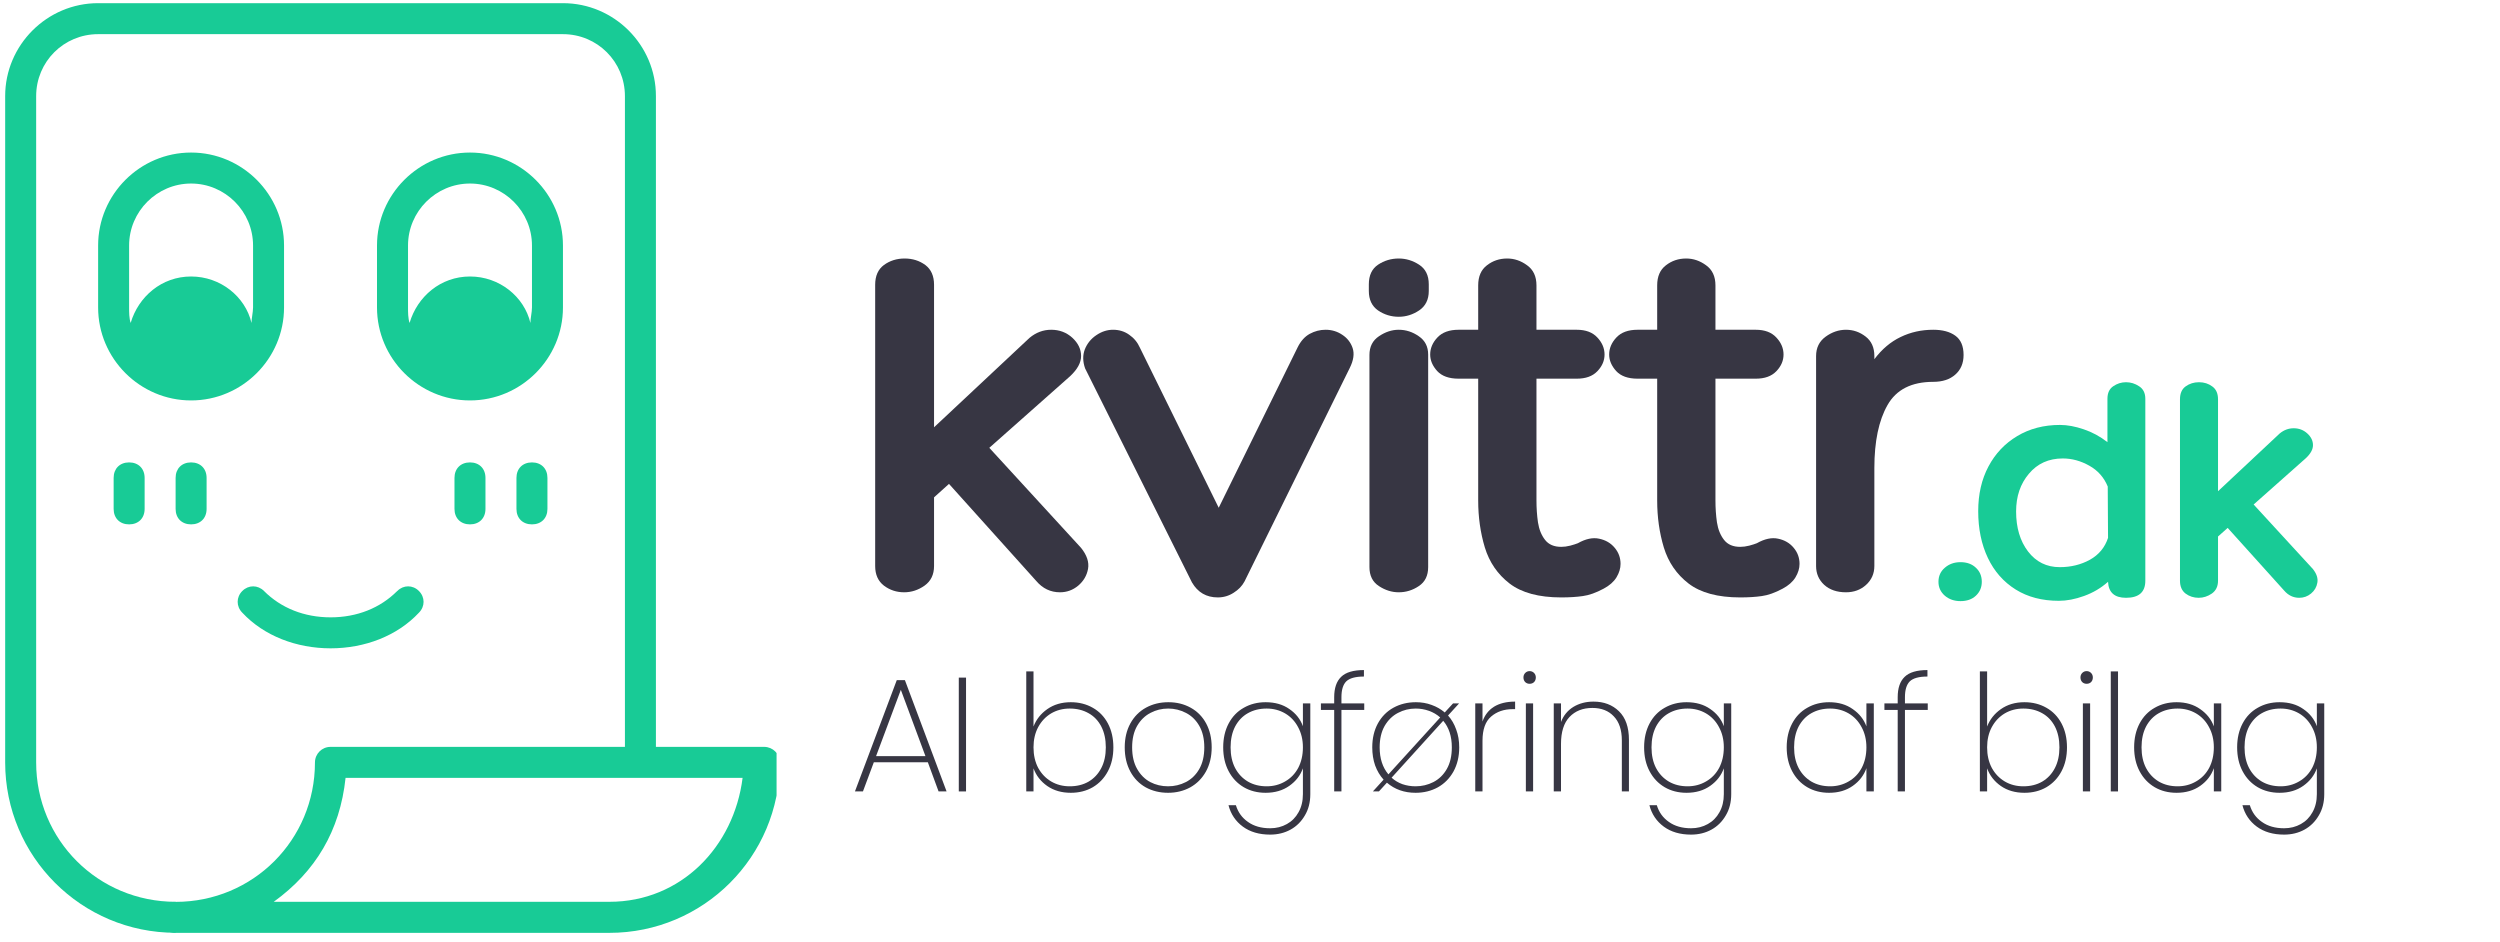 <svg xmlns="http://www.w3.org/2000/svg" xmlns:xlink="http://www.w3.org/1999/xlink" width="345" zoomAndPan="magnify" viewBox="0 0 258.75 97.5" height="130" preserveAspectRatio="xMidYMid meet" version="1.0"><defs><g/><clipPath id="bdd2aee403"><path d="M 0.535 0.297 L 68 0.297 L 68 96.555 L 0.535 96.555 Z M 0.535 0.297 " clip-rule="nonzero"/></clipPath><clipPath id="ad644c4ec9"><path d="M 16 77 L 80.375 77 L 80.375 96.555 L 16 96.555 Z M 16 77 " clip-rule="nonzero"/></clipPath></defs><g clip-path="url(#bdd2aee403)"><path fill="#18cb96" d="M 10.156 0.328 C 4.867 0.328 0.535 4.66 0.535 9.949 L 0.535 78.906 C 0.535 88.656 8.434 96.543 18.176 96.543 L 18.176 93.336 C 10.148 93.336 3.742 86.93 3.742 78.906 L 3.742 9.949 C 3.742 6.391 6.598 3.535 10.156 3.535 L 58.266 3.535 C 61.824 3.535 64.68 6.391 64.68 9.949 L 64.68 78.906 L 67.887 78.906 L 67.887 9.949 C 67.895 4.66 63.562 0.328 58.266 0.328 Z M 10.156 0.328 " fill-opacity="1" fill-rule="nonzero"/></g><g clip-path="url(#ad644c4ec9)"><path fill="#18cb96" d="M 34.211 77.301 C 33.32 77.301 32.598 78.016 32.598 78.914 C 32.598 86.93 26.191 93.344 18.168 93.344 C 16.035 93.344 16.035 96.551 18.168 96.551 L 63.066 96.551 C 72.816 96.551 80.707 88.664 80.707 78.914 C 80.707 78.023 79.992 77.309 79.102 77.301 L 34.203 77.301 Z M 35.758 80.508 L 76.859 80.508 C 75.961 87.645 70.477 93.336 63.082 93.336 L 28.332 93.336 C 32.648 90.219 35.188 85.992 35.766 80.508 Z M 35.758 80.508 " fill-opacity="1" fill-rule="nonzero"/></g><path fill="#18cb96" d="M 19.777 41.445 C 25.07 41.445 29.398 37.117 29.398 31.824 L 29.398 25.41 C 29.398 20.117 25.07 15.789 19.777 15.789 C 14.488 15.789 10.156 20.117 10.156 25.41 L 10.156 31.824 C 10.156 37.117 14.488 41.445 19.777 41.445 Z M 13.363 25.41 C 13.363 21.883 16.25 18.996 19.777 18.996 C 23.305 18.996 26.191 21.883 26.191 25.41 L 26.191 31.824 C 26.191 32.305 26.031 32.945 26.031 33.426 C 25.391 30.703 22.824 28.617 19.777 28.617 C 16.73 28.617 14.328 30.703 13.523 33.426 C 13.363 32.945 13.363 32.305 13.363 31.824 Z M 13.363 25.41 " fill-opacity="1" fill-rule="nonzero"/><path fill="#18cb96" d="M 48.645 15.789 C 43.352 15.789 39.02 20.117 39.02 25.41 L 39.02 31.824 C 39.02 37.117 43.352 41.445 48.645 41.445 C 53.934 41.445 58.266 37.117 58.266 31.824 L 58.266 25.41 C 58.266 20.117 53.934 15.789 48.645 15.789 Z M 55.059 31.824 C 55.059 32.305 54.898 32.945 54.898 33.426 C 54.254 30.703 51.691 28.617 48.645 28.617 C 45.598 28.617 43.191 30.703 42.391 33.426 C 42.23 32.945 42.23 32.305 42.23 31.824 L 42.23 25.41 C 42.23 21.883 45.113 18.996 48.645 18.996 C 52.172 18.996 55.059 21.883 55.059 25.41 Z M 55.059 31.824 " fill-opacity="1" fill-rule="nonzero"/><path fill="#18cb96" d="M 41.113 61.168 C 39.352 62.934 36.945 63.895 34.219 63.895 C 31.492 63.895 29.086 62.934 27.324 61.168 C 26.684 60.527 25.719 60.527 25.078 61.168 C 24.438 61.809 24.438 62.773 25.078 63.414 C 27.324 65.82 30.691 67.102 34.219 67.102 C 37.746 67.102 41.113 65.82 43.359 63.414 C 44 62.773 44 61.809 43.359 61.168 C 42.727 60.527 41.754 60.527 41.121 61.168 Z M 41.113 61.168 " fill-opacity="1" fill-rule="nonzero"/><path fill="#18cb96" d="M 13.363 47.859 C 12.402 47.859 11.762 48.5 11.762 49.465 L 11.762 52.672 C 11.762 53.633 12.402 54.273 13.363 54.273 C 14.328 54.273 14.969 53.633 14.969 52.672 L 14.969 49.465 C 14.969 48.5 14.328 47.859 13.363 47.859 Z M 13.363 47.859 " fill-opacity="1" fill-rule="nonzero"/><path fill="#18cb96" d="M 19.777 47.859 C 18.816 47.859 18.176 48.5 18.176 49.465 L 18.176 52.672 C 18.176 53.633 18.816 54.273 19.777 54.273 C 20.742 54.273 21.383 53.633 21.383 52.672 L 21.383 49.465 C 21.383 48.5 20.742 47.859 19.777 47.859 Z M 19.777 47.859 " fill-opacity="1" fill-rule="nonzero"/><path fill="#18cb96" d="M 48.645 47.859 C 47.68 47.859 47.039 48.5 47.039 49.465 L 47.039 52.672 C 47.039 53.633 47.68 54.273 48.645 54.273 C 49.605 54.273 50.246 53.633 50.246 52.672 L 50.246 49.465 C 50.246 48.5 49.605 47.859 48.645 47.859 Z M 48.645 47.859 " fill-opacity="1" fill-rule="nonzero"/><path fill="#18cb96" d="M 55.059 47.859 C 54.094 47.859 53.453 48.5 53.453 49.465 L 53.453 52.672 C 53.453 53.633 54.094 54.273 55.059 54.273 C 56.02 54.273 56.66 53.633 56.66 52.672 L 56.66 49.465 C 56.66 48.5 56.02 47.859 55.059 47.859 Z M 55.059 47.859 " fill-opacity="1" fill-rule="nonzero"/><g fill="#373643" fill-opacity="1"><g transform="translate(87.971, 61.302)"><g><path d="M 23.922 -4.594 C 24.523 -3.844 24.766 -3.117 24.641 -2.422 C 24.516 -1.734 24.176 -1.156 23.625 -0.688 C 23.07 -0.227 22.441 0 21.734 0 C 20.766 0 19.945 -0.391 19.281 -1.172 L 10.25 -11.219 L 8.703 -9.828 L 8.703 -2.719 C 8.703 -1.832 8.375 -1.156 7.719 -0.688 C 7.062 -0.227 6.359 0 5.609 0 C 4.828 0 4.129 -0.227 3.516 -0.688 C 2.91 -1.156 2.609 -1.832 2.609 -2.719 L 2.609 -31.828 C 2.609 -32.742 2.91 -33.426 3.516 -33.875 C 4.129 -34.32 4.844 -34.547 5.656 -34.547 C 6.477 -34.547 7.191 -34.32 7.797 -33.875 C 8.398 -33.426 8.703 -32.742 8.703 -31.828 L 8.703 -17.078 L 18.578 -26.328 C 19.254 -26.891 20.004 -27.172 20.828 -27.172 C 21.68 -27.172 22.41 -26.895 23.016 -26.344 C 23.617 -25.789 23.922 -25.16 23.922 -24.453 C 23.922 -23.773 23.547 -23.082 22.797 -22.375 L 14.422 -14.953 Z M 23.922 -4.594 "/></g></g></g><g fill="#373643" fill-opacity="1"><g transform="translate(112.262, 61.302)"><g><path d="M 0.047 -23.172 C -0.203 -23.879 -0.211 -24.535 0.016 -25.141 C 0.254 -25.742 0.648 -26.234 1.203 -26.609 C 1.754 -26.984 2.332 -27.172 2.938 -27.172 C 3.57 -27.172 4.129 -27 4.609 -26.656 C 5.098 -26.32 5.469 -25.875 5.719 -25.312 L 13.875 -8.75 L 22.047 -25.359 C 22.367 -26.004 22.785 -26.469 23.297 -26.75 C 23.816 -27.031 24.363 -27.172 24.938 -27.172 C 25.57 -27.172 26.145 -27 26.656 -26.656 C 27.176 -26.32 27.535 -25.863 27.734 -25.281 C 27.93 -24.695 27.832 -24.008 27.438 -23.219 L 16.547 -1.125 C 16.297 -0.656 15.922 -0.266 15.422 0.047 C 14.93 0.367 14.383 0.531 13.781 0.531 C 12.602 0.531 11.711 0.016 11.109 -1.016 Z M 0.047 -23.172 "/></g></g></g><g fill="#373643" fill-opacity="1"><g transform="translate(139.862, 61.302)"><g><path d="M 8.016 -31.188 C 8.016 -30.289 7.68 -29.617 7.016 -29.172 C 6.359 -28.734 5.656 -28.516 4.906 -28.516 C 4.125 -28.516 3.41 -28.734 2.766 -29.172 C 2.129 -29.617 1.812 -30.289 1.812 -31.188 L 1.812 -31.875 C 1.812 -32.801 2.129 -33.477 2.766 -33.906 C 3.41 -34.332 4.125 -34.547 4.906 -34.547 C 5.656 -34.547 6.359 -34.332 7.016 -33.906 C 7.68 -33.477 8.016 -32.801 8.016 -31.875 Z M 1.875 -24.562 C 1.875 -25.414 2.203 -26.062 2.859 -26.5 C 3.516 -26.945 4.195 -27.172 4.906 -27.172 C 5.656 -27.172 6.348 -26.945 6.984 -26.5 C 7.629 -26.062 7.953 -25.43 7.953 -24.609 L 7.953 -2.609 C 7.953 -1.723 7.629 -1.066 6.984 -0.641 C 6.348 -0.211 5.656 0 4.906 0 C 4.195 0 3.516 -0.211 2.859 -0.641 C 2.203 -1.066 1.875 -1.723 1.875 -2.609 Z M 1.875 -24.562 "/></g></g></g><g fill="#373643" fill-opacity="1"><g transform="translate(148.618, 61.302)"><g><path d="M 14.688 -5.078 C 15.5 -5.535 16.234 -5.691 16.891 -5.547 C 17.555 -5.41 18.094 -5.098 18.5 -4.609 C 18.906 -4.129 19.109 -3.57 19.109 -2.938 C 19.109 -2.477 18.969 -2.016 18.688 -1.547 C 18.406 -1.086 17.961 -0.695 17.359 -0.375 C 16.566 0.051 15.848 0.305 15.203 0.391 C 14.566 0.484 13.82 0.531 12.969 0.531 C 10.656 0.531 8.875 0.051 7.625 -0.906 C 6.383 -1.863 5.531 -3.109 5.062 -4.641 C 4.602 -6.172 4.375 -7.789 4.375 -9.5 L 4.375 -22.109 L 2.344 -22.109 C 1.352 -22.109 0.613 -22.375 0.125 -22.906 C -0.352 -23.438 -0.594 -24.004 -0.594 -24.609 C -0.594 -25.254 -0.344 -25.844 0.156 -26.375 C 0.656 -26.906 1.383 -27.172 2.344 -27.172 L 4.375 -27.172 L 4.375 -31.766 C 4.375 -32.691 4.676 -33.383 5.281 -33.844 C 5.883 -34.312 6.582 -34.547 7.375 -34.547 C 8.113 -34.547 8.801 -34.312 9.438 -33.844 C 10.082 -33.383 10.406 -32.691 10.406 -31.766 L 10.406 -27.172 L 14.578 -27.172 C 15.504 -27.172 16.211 -26.906 16.703 -26.375 C 17.203 -25.844 17.453 -25.254 17.453 -24.609 C 17.453 -23.973 17.203 -23.395 16.703 -22.875 C 16.211 -22.363 15.504 -22.109 14.578 -22.109 L 10.406 -22.109 L 10.406 -9.5 C 10.406 -8.719 10.457 -7.961 10.562 -7.234 C 10.676 -6.504 10.922 -5.898 11.297 -5.422 C 11.672 -4.941 12.227 -4.703 12.969 -4.703 C 13.258 -4.703 13.57 -4.742 13.906 -4.828 C 14.25 -4.922 14.508 -5.004 14.688 -5.078 Z M 14.688 -5.078 "/></g></g></g><g fill="#373643" fill-opacity="1"><g transform="translate(167.143, 61.302)"><g><path d="M 14.688 -5.078 C 15.5 -5.535 16.234 -5.691 16.891 -5.547 C 17.555 -5.41 18.094 -5.098 18.5 -4.609 C 18.906 -4.129 19.109 -3.57 19.109 -2.938 C 19.109 -2.477 18.969 -2.016 18.688 -1.547 C 18.406 -1.086 17.961 -0.695 17.359 -0.375 C 16.566 0.051 15.848 0.305 15.203 0.391 C 14.566 0.484 13.82 0.531 12.969 0.531 C 10.656 0.531 8.875 0.051 7.625 -0.906 C 6.383 -1.863 5.531 -3.109 5.062 -4.641 C 4.602 -6.172 4.375 -7.789 4.375 -9.5 L 4.375 -22.109 L 2.344 -22.109 C 1.352 -22.109 0.613 -22.375 0.125 -22.906 C -0.352 -23.438 -0.594 -24.004 -0.594 -24.609 C -0.594 -25.254 -0.344 -25.844 0.156 -26.375 C 0.656 -26.906 1.383 -27.172 2.344 -27.172 L 4.375 -27.172 L 4.375 -31.766 C 4.375 -32.691 4.676 -33.383 5.281 -33.844 C 5.883 -34.312 6.582 -34.547 7.375 -34.547 C 8.113 -34.547 8.801 -34.312 9.438 -33.844 C 10.082 -33.383 10.406 -32.691 10.406 -31.766 L 10.406 -27.172 L 14.578 -27.172 C 15.504 -27.172 16.211 -26.906 16.703 -26.375 C 17.203 -25.844 17.453 -25.254 17.453 -24.609 C 17.453 -23.973 17.203 -23.395 16.703 -22.875 C 16.211 -22.363 15.504 -22.109 14.578 -22.109 L 10.406 -22.109 L 10.406 -9.5 C 10.406 -8.719 10.457 -7.961 10.562 -7.234 C 10.676 -6.504 10.922 -5.898 11.297 -5.422 C 11.672 -4.941 12.227 -4.703 12.969 -4.703 C 13.258 -4.703 13.57 -4.742 13.906 -4.828 C 14.25 -4.922 14.508 -5.004 14.688 -5.078 Z M 14.688 -5.078 "/></g></g></g><g fill="#373643" fill-opacity="1"><g transform="translate(185.668, 61.302)"><g><path d="M 14.422 -27.172 C 15.379 -27.172 16.141 -26.969 16.703 -26.562 C 17.273 -26.156 17.562 -25.488 17.562 -24.562 C 17.562 -23.707 17.273 -23.031 16.703 -22.531 C 16.141 -22.031 15.379 -21.781 14.422 -21.781 C 12.172 -21.781 10.594 -20.977 9.688 -19.375 C 8.781 -17.781 8.328 -15.609 8.328 -12.859 L 8.328 -2.719 C 8.328 -1.938 8.039 -1.285 7.469 -0.766 C 6.906 -0.254 6.211 0 5.391 0 C 4.461 0 3.711 -0.254 3.141 -0.766 C 2.578 -1.285 2.297 -1.938 2.297 -2.719 L 2.297 -24.453 C 2.297 -25.305 2.625 -25.973 3.281 -26.453 C 3.938 -26.93 4.641 -27.172 5.391 -27.172 C 6.141 -27.172 6.816 -26.938 7.422 -26.469 C 8.023 -26.008 8.328 -25.336 8.328 -24.453 L 8.328 -24.125 C 9.109 -25.164 10.016 -25.93 11.047 -26.422 C 12.078 -26.922 13.203 -27.172 14.422 -27.172 Z M 14.422 -27.172 "/></g></g></g><g fill="#18cb96" fill-opacity="1"><g transform="translate(200.428, 61.872)"><g><path d="M 2.484 -3.688 C 3.148 -3.688 3.68 -3.492 4.078 -3.109 C 4.484 -2.734 4.688 -2.25 4.688 -1.656 C 4.688 -1.082 4.484 -0.602 4.078 -0.219 C 3.68 0.156 3.148 0.344 2.484 0.344 C 1.836 0.344 1.297 0.156 0.859 -0.219 C 0.422 -0.602 0.203 -1.082 0.203 -1.656 C 0.203 -2.25 0.422 -2.734 0.859 -3.109 C 1.297 -3.492 1.836 -3.688 2.484 -3.688 Z M 2.484 -3.688 "/></g></g></g><g fill="#18cb96" fill-opacity="1"><g transform="translate(203.979, 61.872)"><g><path d="M 16.062 -22.312 C 16.551 -22.312 17.004 -22.172 17.422 -21.891 C 17.848 -21.617 18.062 -21.188 18.062 -20.594 L 18.062 -1.766 C 18.062 -0.586 17.395 0 16.062 0 C 14.875 0 14.254 -0.551 14.203 -1.656 C 13.473 -1.008 12.645 -0.52 11.719 -0.188 C 10.801 0.145 9.93 0.312 9.109 0.312 C 7.379 0.312 5.891 -0.078 4.641 -0.859 C 3.391 -1.641 2.43 -2.727 1.766 -4.125 C 1.098 -5.531 0.766 -7.145 0.766 -8.969 C 0.766 -10.719 1.117 -12.258 1.828 -13.594 C 2.535 -14.926 3.523 -15.973 4.797 -16.734 C 6.078 -17.504 7.555 -17.891 9.234 -17.891 C 9.992 -17.891 10.812 -17.738 11.688 -17.438 C 12.562 -17.145 13.379 -16.703 14.141 -16.109 L 14.141 -20.594 C 14.141 -21.188 14.336 -21.617 14.734 -21.891 C 15.141 -22.172 15.582 -22.312 16.062 -22.312 Z M 9.203 -3.172 C 10.359 -3.172 11.398 -3.426 12.328 -3.938 C 13.254 -4.457 13.879 -5.211 14.203 -6.203 L 14.172 -11.516 C 13.785 -12.461 13.148 -13.18 12.266 -13.672 C 11.379 -14.172 10.461 -14.422 9.516 -14.422 C 8.066 -14.422 6.898 -13.895 6.016 -12.844 C 5.129 -11.801 4.688 -10.5 4.688 -8.938 C 4.688 -7.258 5.098 -5.879 5.922 -4.797 C 6.754 -3.711 7.848 -3.172 9.203 -3.172 Z M 9.203 -3.172 "/></g></g></g><g fill="#18cb96" fill-opacity="1"><g transform="translate(223.94, 61.872)"><g><path d="M 15.453 -2.969 C 15.836 -2.477 15.988 -2.008 15.906 -1.562 C 15.832 -1.113 15.613 -0.738 15.25 -0.438 C 14.895 -0.145 14.488 0 14.031 0 C 13.414 0 12.891 -0.254 12.453 -0.766 L 6.625 -7.234 L 5.625 -6.344 L 5.625 -1.766 C 5.625 -1.18 5.41 -0.738 4.984 -0.438 C 4.555 -0.145 4.102 0 3.625 0 C 3.113 0 2.66 -0.145 2.266 -0.438 C 1.879 -0.738 1.688 -1.18 1.688 -1.766 L 1.688 -20.547 C 1.688 -21.148 1.879 -21.594 2.266 -21.875 C 2.66 -22.164 3.125 -22.312 3.656 -22.312 C 4.188 -22.312 4.645 -22.164 5.031 -21.875 C 5.426 -21.594 5.625 -21.148 5.625 -20.547 L 5.625 -11.031 L 12 -17 C 12.438 -17.363 12.922 -17.547 13.453 -17.547 C 14.004 -17.547 14.473 -17.367 14.859 -17.016 C 15.254 -16.66 15.453 -16.254 15.453 -15.797 C 15.453 -15.359 15.207 -14.91 14.719 -14.453 L 9.312 -9.656 Z M 15.453 -2.969 "/></g></g></g><g fill="#373643" fill-opacity="1"><g transform="translate(87.971, 81.913)"><g><path d="M 8.062 -3.016 L 2.469 -3.016 L 1.344 0 L 0.516 0 L 4.844 -11.516 L 5.688 -11.516 L 10 0 L 9.172 0 Z M 7.812 -3.656 L 5.266 -10.516 L 2.703 -3.656 Z M 7.812 -3.656 "/></g></g></g><g fill="#373643" fill-opacity="1"><g transform="translate(97.86, 81.913)"><g><path d="M 2.125 -11.781 L 2.125 0 L 1.375 0 L 1.375 -11.781 Z M 2.125 -11.781 "/></g></g></g><g fill="#373643" fill-opacity="1"><g transform="translate(100.747, 81.913)"><g/></g></g><g fill="#373643" fill-opacity="1"><g transform="translate(104.843, 81.913)"><g><path d="M 2.125 -6.719 C 2.406 -7.445 2.879 -8.047 3.547 -8.516 C 4.223 -8.992 5.035 -9.234 5.984 -9.234 C 6.836 -9.234 7.598 -9.039 8.266 -8.656 C 8.93 -8.281 9.453 -7.738 9.828 -7.031 C 10.203 -6.32 10.391 -5.5 10.391 -4.562 C 10.391 -3.625 10.203 -2.801 9.828 -2.094 C 9.453 -1.383 8.93 -0.832 8.266 -0.438 C 7.598 -0.051 6.836 0.141 5.984 0.141 C 5.035 0.141 4.223 -0.094 3.547 -0.562 C 2.867 -1.039 2.395 -1.648 2.125 -2.391 L 2.125 0 L 1.375 0 L 1.375 -12.422 L 2.125 -12.422 Z M 9.609 -4.562 C 9.609 -5.395 9.453 -6.113 9.141 -6.719 C 8.828 -7.32 8.391 -7.781 7.828 -8.094 C 7.266 -8.414 6.613 -8.578 5.875 -8.578 C 5.164 -8.578 4.523 -8.41 3.953 -8.078 C 3.391 -7.742 2.941 -7.27 2.609 -6.656 C 2.285 -6.051 2.125 -5.352 2.125 -4.562 C 2.125 -3.758 2.285 -3.051 2.609 -2.438 C 2.941 -1.832 3.391 -1.363 3.953 -1.031 C 4.523 -0.695 5.164 -0.531 5.875 -0.531 C 6.613 -0.531 7.266 -0.691 7.828 -1.016 C 8.391 -1.348 8.828 -1.816 9.141 -2.422 C 9.453 -3.023 9.609 -3.738 9.609 -4.562 Z M 9.609 -4.562 "/></g></g></g><g fill="#373643" fill-opacity="1"><g transform="translate(115.504, 81.913)"><g><path d="M 5.391 0.141 C 4.535 0.141 3.766 -0.047 3.078 -0.422 C 2.398 -0.805 1.867 -1.352 1.484 -2.062 C 1.098 -2.781 0.906 -3.613 0.906 -4.562 C 0.906 -5.5 1.098 -6.32 1.484 -7.031 C 1.879 -7.75 2.422 -8.297 3.109 -8.672 C 3.797 -9.047 4.566 -9.234 5.422 -9.234 C 6.273 -9.234 7.039 -9.047 7.719 -8.672 C 8.406 -8.297 8.941 -7.754 9.328 -7.047 C 9.711 -6.336 9.906 -5.508 9.906 -4.562 C 9.906 -3.613 9.707 -2.781 9.312 -2.062 C 8.914 -1.352 8.375 -0.805 7.688 -0.422 C 7 -0.047 6.234 0.141 5.391 0.141 Z M 5.391 -0.531 C 6.047 -0.531 6.66 -0.676 7.234 -0.969 C 7.816 -1.27 8.281 -1.723 8.625 -2.328 C 8.969 -2.93 9.141 -3.676 9.141 -4.562 C 9.141 -5.438 8.969 -6.176 8.625 -6.781 C 8.281 -7.383 7.82 -7.832 7.25 -8.125 C 6.676 -8.426 6.062 -8.578 5.406 -8.578 C 4.738 -8.578 4.125 -8.426 3.562 -8.125 C 3 -7.832 2.539 -7.383 2.188 -6.781 C 1.844 -6.176 1.672 -5.438 1.672 -4.562 C 1.672 -3.676 1.844 -2.93 2.188 -2.328 C 2.531 -1.723 2.984 -1.27 3.547 -0.969 C 4.109 -0.676 4.723 -0.531 5.391 -0.531 Z M 5.391 -0.531 "/></g></g></g><g fill="#373643" fill-opacity="1"><g transform="translate(125.695, 81.913)"><g><path d="M 5.297 -9.234 C 6.266 -9.234 7.082 -9 7.75 -8.531 C 8.426 -8.07 8.895 -7.477 9.156 -6.75 L 9.156 -9.109 L 9.922 -9.109 L 9.922 0.281 C 9.922 1.125 9.734 1.859 9.359 2.484 C 8.992 3.117 8.5 3.609 7.875 3.953 C 7.25 4.297 6.547 4.469 5.766 4.469 C 4.629 4.469 3.688 4.191 2.938 3.641 C 2.188 3.086 1.691 2.348 1.453 1.422 L 2.219 1.422 C 2.438 2.148 2.852 2.727 3.469 3.156 C 4.082 3.594 4.848 3.812 5.766 3.812 C 6.41 3.812 6.988 3.664 7.5 3.375 C 8.008 3.094 8.41 2.688 8.703 2.156 C 9.004 1.625 9.156 1 9.156 0.281 L 9.156 -2.391 C 8.895 -1.66 8.426 -1.055 7.75 -0.578 C 7.07 -0.098 6.254 0.141 5.297 0.141 C 4.453 0.141 3.695 -0.051 3.031 -0.438 C 2.363 -0.832 1.844 -1.383 1.469 -2.094 C 1.094 -2.801 0.906 -3.625 0.906 -4.562 C 0.906 -5.5 1.094 -6.32 1.469 -7.031 C 1.844 -7.738 2.363 -8.281 3.031 -8.656 C 3.695 -9.039 4.453 -9.234 5.297 -9.234 Z M 9.156 -4.562 C 9.156 -5.352 8.988 -6.051 8.656 -6.656 C 8.332 -7.27 7.883 -7.742 7.312 -8.078 C 6.738 -8.41 6.102 -8.578 5.406 -8.578 C 4.664 -8.578 4.016 -8.414 3.453 -8.094 C 2.898 -7.781 2.461 -7.32 2.141 -6.719 C 1.828 -6.113 1.672 -5.395 1.672 -4.562 C 1.672 -3.738 1.828 -3.023 2.141 -2.422 C 2.461 -1.816 2.906 -1.348 3.469 -1.016 C 4.031 -0.691 4.676 -0.531 5.406 -0.531 C 6.102 -0.531 6.738 -0.695 7.312 -1.031 C 7.895 -1.363 8.348 -1.832 8.672 -2.438 C 8.992 -3.051 9.156 -3.758 9.156 -4.562 Z M 9.156 -4.562 "/></g></g></g><g fill="#373643" fill-opacity="1"><g transform="translate(136.355, 81.913)"><g><path d="M 4.844 -8.438 L 2.484 -8.438 L 2.484 0 L 1.734 0 L 1.734 -8.438 L 0.359 -8.438 L 0.359 -9.109 L 1.734 -9.109 L 1.734 -9.75 C 1.734 -10.695 1.973 -11.398 2.453 -11.859 C 2.93 -12.328 3.719 -12.562 4.812 -12.562 L 4.812 -11.891 C 3.938 -11.891 3.328 -11.723 2.984 -11.391 C 2.648 -11.055 2.484 -10.508 2.484 -9.75 L 2.484 -9.109 L 4.844 -9.109 Z M 4.844 -8.438 "/></g></g></g><g fill="#373643" fill-opacity="1"><g transform="translate(141.123, 81.913)"><g><path d="M 8.75 -7.859 C 9.113 -7.453 9.395 -6.969 9.594 -6.406 C 9.801 -5.852 9.906 -5.238 9.906 -4.562 C 9.906 -3.613 9.707 -2.781 9.312 -2.062 C 8.914 -1.352 8.375 -0.805 7.688 -0.422 C 7 -0.047 6.234 0.141 5.391 0.141 C 4.223 0.141 3.234 -0.207 2.422 -0.906 L 1.594 0 L 0.969 0 L 2.078 -1.219 C 1.703 -1.633 1.41 -2.125 1.203 -2.688 C 1.004 -3.258 0.906 -3.883 0.906 -4.562 C 0.906 -5.5 1.098 -6.32 1.484 -7.031 C 1.879 -7.75 2.422 -8.297 3.109 -8.672 C 3.797 -9.047 4.566 -9.234 5.422 -9.234 C 6.004 -9.234 6.547 -9.141 7.047 -8.953 C 7.555 -8.773 8.008 -8.516 8.406 -8.172 L 9.266 -9.109 L 9.891 -9.109 Z M 1.672 -4.562 C 1.672 -3.414 1.973 -2.484 2.578 -1.766 L 7.938 -7.656 C 7.602 -7.957 7.211 -8.188 6.766 -8.344 C 6.328 -8.5 5.875 -8.578 5.406 -8.578 C 4.738 -8.578 4.125 -8.426 3.562 -8.125 C 3 -7.832 2.539 -7.383 2.188 -6.781 C 1.844 -6.176 1.672 -5.438 1.672 -4.562 Z M 5.391 -0.531 C 6.047 -0.531 6.66 -0.676 7.234 -0.969 C 7.816 -1.27 8.281 -1.723 8.625 -2.328 C 8.969 -2.93 9.141 -3.676 9.141 -4.562 C 9.141 -5.695 8.844 -6.613 8.25 -7.312 L 2.906 -1.422 C 3.227 -1.129 3.602 -0.906 4.031 -0.75 C 4.469 -0.602 4.922 -0.531 5.391 -0.531 Z M 5.391 -0.531 "/></g></g></g><g fill="#373643" fill-opacity="1"><g transform="translate(151.314, 81.913)"><g><path d="M 2.125 -7.234 C 2.352 -7.898 2.75 -8.41 3.312 -8.766 C 3.883 -9.117 4.613 -9.297 5.5 -9.297 L 5.5 -8.516 L 5.25 -8.516 C 4.352 -8.516 3.609 -8.258 3.016 -7.75 C 2.422 -7.238 2.125 -6.406 2.125 -5.25 L 2.125 0 L 1.375 0 L 1.375 -9.109 L 2.125 -9.109 Z M 2.125 -7.234 "/></g></g></g><g fill="#373643" fill-opacity="1"><g transform="translate(156.552, 81.913)"><g><path d="M 1.766 -11.141 C 1.586 -11.141 1.438 -11.195 1.312 -11.312 C 1.188 -11.438 1.125 -11.598 1.125 -11.797 C 1.125 -11.984 1.188 -12.141 1.312 -12.266 C 1.438 -12.391 1.586 -12.453 1.766 -12.453 C 1.941 -12.453 2.094 -12.391 2.219 -12.266 C 2.344 -12.141 2.406 -11.984 2.406 -11.797 C 2.406 -11.598 2.344 -11.438 2.219 -11.312 C 2.094 -11.195 1.941 -11.141 1.766 -11.141 Z M 2.125 -9.109 L 2.125 0 L 1.375 0 L 1.375 -9.109 Z M 2.125 -9.109 "/></g></g></g><g fill="#373643" fill-opacity="1"><g transform="translate(159.439, 81.913)"><g><path d="M 5.484 -9.297 C 6.566 -9.297 7.445 -8.961 8.125 -8.297 C 8.812 -7.629 9.156 -6.645 9.156 -5.344 L 9.156 0 L 8.422 0 L 8.422 -5.281 C 8.422 -6.363 8.145 -7.191 7.594 -7.766 C 7.051 -8.348 6.312 -8.641 5.375 -8.641 C 4.383 -8.641 3.594 -8.328 3 -7.703 C 2.414 -7.078 2.125 -6.148 2.125 -4.922 L 2.125 0 L 1.375 0 L 1.375 -9.109 L 2.125 -9.109 L 2.125 -7.188 C 2.383 -7.863 2.812 -8.383 3.406 -8.75 C 4.008 -9.113 4.703 -9.297 5.484 -9.297 Z M 5.484 -9.297 "/></g></g></g><g fill="#373643" fill-opacity="1"><g transform="translate(169.26, 81.913)"><g><path d="M 5.297 -9.234 C 6.266 -9.234 7.082 -9 7.75 -8.531 C 8.426 -8.07 8.895 -7.477 9.156 -6.75 L 9.156 -9.109 L 9.922 -9.109 L 9.922 0.281 C 9.922 1.125 9.734 1.859 9.359 2.484 C 8.992 3.117 8.5 3.609 7.875 3.953 C 7.25 4.297 6.547 4.469 5.766 4.469 C 4.629 4.469 3.688 4.191 2.938 3.641 C 2.188 3.086 1.691 2.348 1.453 1.422 L 2.219 1.422 C 2.438 2.148 2.852 2.727 3.469 3.156 C 4.082 3.594 4.848 3.812 5.766 3.812 C 6.41 3.812 6.988 3.664 7.5 3.375 C 8.008 3.094 8.41 2.688 8.703 2.156 C 9.004 1.625 9.156 1 9.156 0.281 L 9.156 -2.391 C 8.895 -1.66 8.426 -1.055 7.75 -0.578 C 7.07 -0.098 6.254 0.141 5.297 0.141 C 4.453 0.141 3.695 -0.051 3.031 -0.438 C 2.363 -0.832 1.844 -1.383 1.469 -2.094 C 1.094 -2.801 0.906 -3.625 0.906 -4.562 C 0.906 -5.5 1.094 -6.32 1.469 -7.031 C 1.844 -7.738 2.363 -8.281 3.031 -8.656 C 3.695 -9.039 4.453 -9.234 5.297 -9.234 Z M 9.156 -4.562 C 9.156 -5.352 8.988 -6.051 8.656 -6.656 C 8.332 -7.27 7.883 -7.742 7.312 -8.078 C 6.738 -8.41 6.102 -8.578 5.406 -8.578 C 4.664 -8.578 4.016 -8.414 3.453 -8.094 C 2.898 -7.781 2.461 -7.32 2.141 -6.719 C 1.828 -6.113 1.672 -5.395 1.672 -4.562 C 1.672 -3.738 1.828 -3.023 2.141 -2.422 C 2.461 -1.816 2.906 -1.348 3.469 -1.016 C 4.031 -0.691 4.676 -0.531 5.406 -0.531 C 6.102 -0.531 6.738 -0.695 7.312 -1.031 C 7.895 -1.363 8.348 -1.832 8.672 -2.438 C 8.992 -3.051 9.156 -3.758 9.156 -4.562 Z M 9.156 -4.562 "/></g></g></g><g fill="#373643" fill-opacity="1"><g transform="translate(179.921, 81.913)"><g/></g></g><g fill="#373643" fill-opacity="1"><g transform="translate(184.017, 81.913)"><g><path d="M 0.906 -4.562 C 0.906 -5.5 1.094 -6.32 1.469 -7.031 C 1.844 -7.738 2.363 -8.281 3.031 -8.656 C 3.695 -9.039 4.453 -9.234 5.297 -9.234 C 6.266 -9.234 7.082 -8.992 7.75 -8.516 C 8.426 -8.047 8.895 -7.453 9.156 -6.734 L 9.156 -9.109 L 9.922 -9.109 L 9.922 0 L 9.156 0 L 9.156 -2.406 C 8.895 -1.664 8.426 -1.055 7.75 -0.578 C 7.07 -0.098 6.254 0.141 5.297 0.141 C 4.453 0.141 3.695 -0.051 3.031 -0.438 C 2.363 -0.832 1.844 -1.383 1.469 -2.094 C 1.094 -2.801 0.906 -3.625 0.906 -4.562 Z M 9.156 -4.562 C 9.156 -5.352 8.988 -6.051 8.656 -6.656 C 8.332 -7.27 7.883 -7.742 7.312 -8.078 C 6.738 -8.41 6.102 -8.578 5.406 -8.578 C 4.664 -8.578 4.016 -8.414 3.453 -8.094 C 2.898 -7.781 2.461 -7.32 2.141 -6.719 C 1.828 -6.113 1.672 -5.395 1.672 -4.562 C 1.672 -3.738 1.828 -3.023 2.141 -2.422 C 2.461 -1.816 2.906 -1.348 3.469 -1.016 C 4.031 -0.691 4.676 -0.531 5.406 -0.531 C 6.102 -0.531 6.738 -0.695 7.312 -1.031 C 7.895 -1.363 8.348 -1.832 8.672 -2.438 C 8.992 -3.051 9.156 -3.758 9.156 -4.562 Z M 9.156 -4.562 "/></g></g></g><g fill="#373643" fill-opacity="1"><g transform="translate(194.678, 81.913)"><g><path d="M 4.844 -8.438 L 2.484 -8.438 L 2.484 0 L 1.734 0 L 1.734 -8.438 L 0.359 -8.438 L 0.359 -9.109 L 1.734 -9.109 L 1.734 -9.75 C 1.734 -10.695 1.973 -11.398 2.453 -11.859 C 2.93 -12.328 3.719 -12.562 4.812 -12.562 L 4.812 -11.891 C 3.938 -11.891 3.328 -11.723 2.984 -11.391 C 2.648 -11.055 2.484 -10.508 2.484 -9.75 L 2.484 -9.109 L 4.844 -9.109 Z M 4.844 -8.438 "/></g></g></g><g fill="#373643" fill-opacity="1"><g transform="translate(199.446, 81.913)"><g/></g></g><g fill="#373643" fill-opacity="1"><g transform="translate(203.542, 81.913)"><g><path d="M 2.125 -6.719 C 2.406 -7.445 2.879 -8.047 3.547 -8.516 C 4.223 -8.992 5.035 -9.234 5.984 -9.234 C 6.836 -9.234 7.598 -9.039 8.266 -8.656 C 8.93 -8.281 9.453 -7.738 9.828 -7.031 C 10.203 -6.32 10.391 -5.5 10.391 -4.562 C 10.391 -3.625 10.203 -2.801 9.828 -2.094 C 9.453 -1.383 8.93 -0.832 8.266 -0.438 C 7.598 -0.051 6.836 0.141 5.984 0.141 C 5.035 0.141 4.223 -0.094 3.547 -0.562 C 2.867 -1.039 2.395 -1.648 2.125 -2.391 L 2.125 0 L 1.375 0 L 1.375 -12.422 L 2.125 -12.422 Z M 9.609 -4.562 C 9.609 -5.395 9.453 -6.113 9.141 -6.719 C 8.828 -7.32 8.391 -7.781 7.828 -8.094 C 7.266 -8.414 6.613 -8.578 5.875 -8.578 C 5.164 -8.578 4.523 -8.41 3.953 -8.078 C 3.391 -7.742 2.941 -7.27 2.609 -6.656 C 2.285 -6.051 2.125 -5.352 2.125 -4.562 C 2.125 -3.758 2.285 -3.051 2.609 -2.438 C 2.941 -1.832 3.391 -1.363 3.953 -1.031 C 4.523 -0.695 5.164 -0.531 5.875 -0.531 C 6.613 -0.531 7.266 -0.691 7.828 -1.016 C 8.391 -1.348 8.828 -1.816 9.141 -2.422 C 9.453 -3.023 9.609 -3.738 9.609 -4.562 Z M 9.609 -4.562 "/></g></g></g><g fill="#373643" fill-opacity="1"><g transform="translate(214.203, 81.913)"><g><path d="M 1.766 -11.141 C 1.586 -11.141 1.438 -11.195 1.312 -11.312 C 1.188 -11.438 1.125 -11.598 1.125 -11.797 C 1.125 -11.984 1.188 -12.141 1.312 -12.266 C 1.438 -12.391 1.586 -12.453 1.766 -12.453 C 1.941 -12.453 2.094 -12.391 2.219 -12.266 C 2.344 -12.141 2.406 -11.984 2.406 -11.797 C 2.406 -11.598 2.344 -11.438 2.219 -11.312 C 2.094 -11.195 1.941 -11.141 1.766 -11.141 Z M 2.125 -9.109 L 2.125 0 L 1.375 0 L 1.375 -9.109 Z M 2.125 -9.109 "/></g></g></g><g fill="#373643" fill-opacity="1"><g transform="translate(217.09, 81.913)"><g><path d="M 2.125 -12.422 L 2.125 0 L 1.375 0 L 1.375 -12.422 Z M 2.125 -12.422 "/></g></g></g><g fill="#373643" fill-opacity="1"><g transform="translate(219.977, 81.913)"><g><path d="M 0.906 -4.562 C 0.906 -5.5 1.094 -6.32 1.469 -7.031 C 1.844 -7.738 2.363 -8.281 3.031 -8.656 C 3.695 -9.039 4.453 -9.234 5.297 -9.234 C 6.266 -9.234 7.082 -8.992 7.75 -8.516 C 8.426 -8.047 8.895 -7.453 9.156 -6.734 L 9.156 -9.109 L 9.922 -9.109 L 9.922 0 L 9.156 0 L 9.156 -2.406 C 8.895 -1.664 8.426 -1.055 7.75 -0.578 C 7.07 -0.098 6.254 0.141 5.297 0.141 C 4.453 0.141 3.695 -0.051 3.031 -0.438 C 2.363 -0.832 1.844 -1.383 1.469 -2.094 C 1.094 -2.801 0.906 -3.625 0.906 -4.562 Z M 9.156 -4.562 C 9.156 -5.352 8.988 -6.051 8.656 -6.656 C 8.332 -7.27 7.883 -7.742 7.312 -8.078 C 6.738 -8.41 6.102 -8.578 5.406 -8.578 C 4.664 -8.578 4.016 -8.414 3.453 -8.094 C 2.898 -7.781 2.461 -7.32 2.141 -6.719 C 1.828 -6.113 1.672 -5.395 1.672 -4.562 C 1.672 -3.738 1.828 -3.023 2.141 -2.422 C 2.461 -1.816 2.906 -1.348 3.469 -1.016 C 4.031 -0.691 4.676 -0.531 5.406 -0.531 C 6.102 -0.531 6.738 -0.695 7.312 -1.031 C 7.895 -1.363 8.348 -1.832 8.672 -2.438 C 8.992 -3.051 9.156 -3.758 9.156 -4.562 Z M 9.156 -4.562 "/></g></g></g><g fill="#373643" fill-opacity="1"><g transform="translate(230.638, 81.913)"><g><path d="M 5.297 -9.234 C 6.266 -9.234 7.082 -9 7.75 -8.531 C 8.426 -8.07 8.895 -7.477 9.156 -6.75 L 9.156 -9.109 L 9.922 -9.109 L 9.922 0.281 C 9.922 1.125 9.734 1.859 9.359 2.484 C 8.992 3.117 8.5 3.609 7.875 3.953 C 7.25 4.297 6.547 4.469 5.766 4.469 C 4.629 4.469 3.688 4.191 2.938 3.641 C 2.188 3.086 1.691 2.348 1.453 1.422 L 2.219 1.422 C 2.438 2.148 2.852 2.727 3.469 3.156 C 4.082 3.594 4.848 3.812 5.766 3.812 C 6.41 3.812 6.988 3.664 7.5 3.375 C 8.008 3.094 8.41 2.688 8.703 2.156 C 9.004 1.625 9.156 1 9.156 0.281 L 9.156 -2.391 C 8.895 -1.66 8.426 -1.055 7.75 -0.578 C 7.07 -0.098 6.254 0.141 5.297 0.141 C 4.453 0.141 3.695 -0.051 3.031 -0.438 C 2.363 -0.832 1.844 -1.383 1.469 -2.094 C 1.094 -2.801 0.906 -3.625 0.906 -4.562 C 0.906 -5.5 1.094 -6.32 1.469 -7.031 C 1.844 -7.738 2.363 -8.281 3.031 -8.656 C 3.695 -9.039 4.453 -9.234 5.297 -9.234 Z M 9.156 -4.562 C 9.156 -5.352 8.988 -6.051 8.656 -6.656 C 8.332 -7.27 7.883 -7.742 7.312 -8.078 C 6.738 -8.41 6.102 -8.578 5.406 -8.578 C 4.664 -8.578 4.016 -8.414 3.453 -8.094 C 2.898 -7.781 2.461 -7.32 2.141 -6.719 C 1.828 -6.113 1.672 -5.395 1.672 -4.562 C 1.672 -3.738 1.828 -3.023 2.141 -2.422 C 2.461 -1.816 2.906 -1.348 3.469 -1.016 C 4.031 -0.691 4.676 -0.531 5.406 -0.531 C 6.102 -0.531 6.738 -0.695 7.312 -1.031 C 7.895 -1.363 8.348 -1.832 8.672 -2.438 C 8.992 -3.051 9.156 -3.758 9.156 -4.562 Z M 9.156 -4.562 "/></g></g></g></svg>